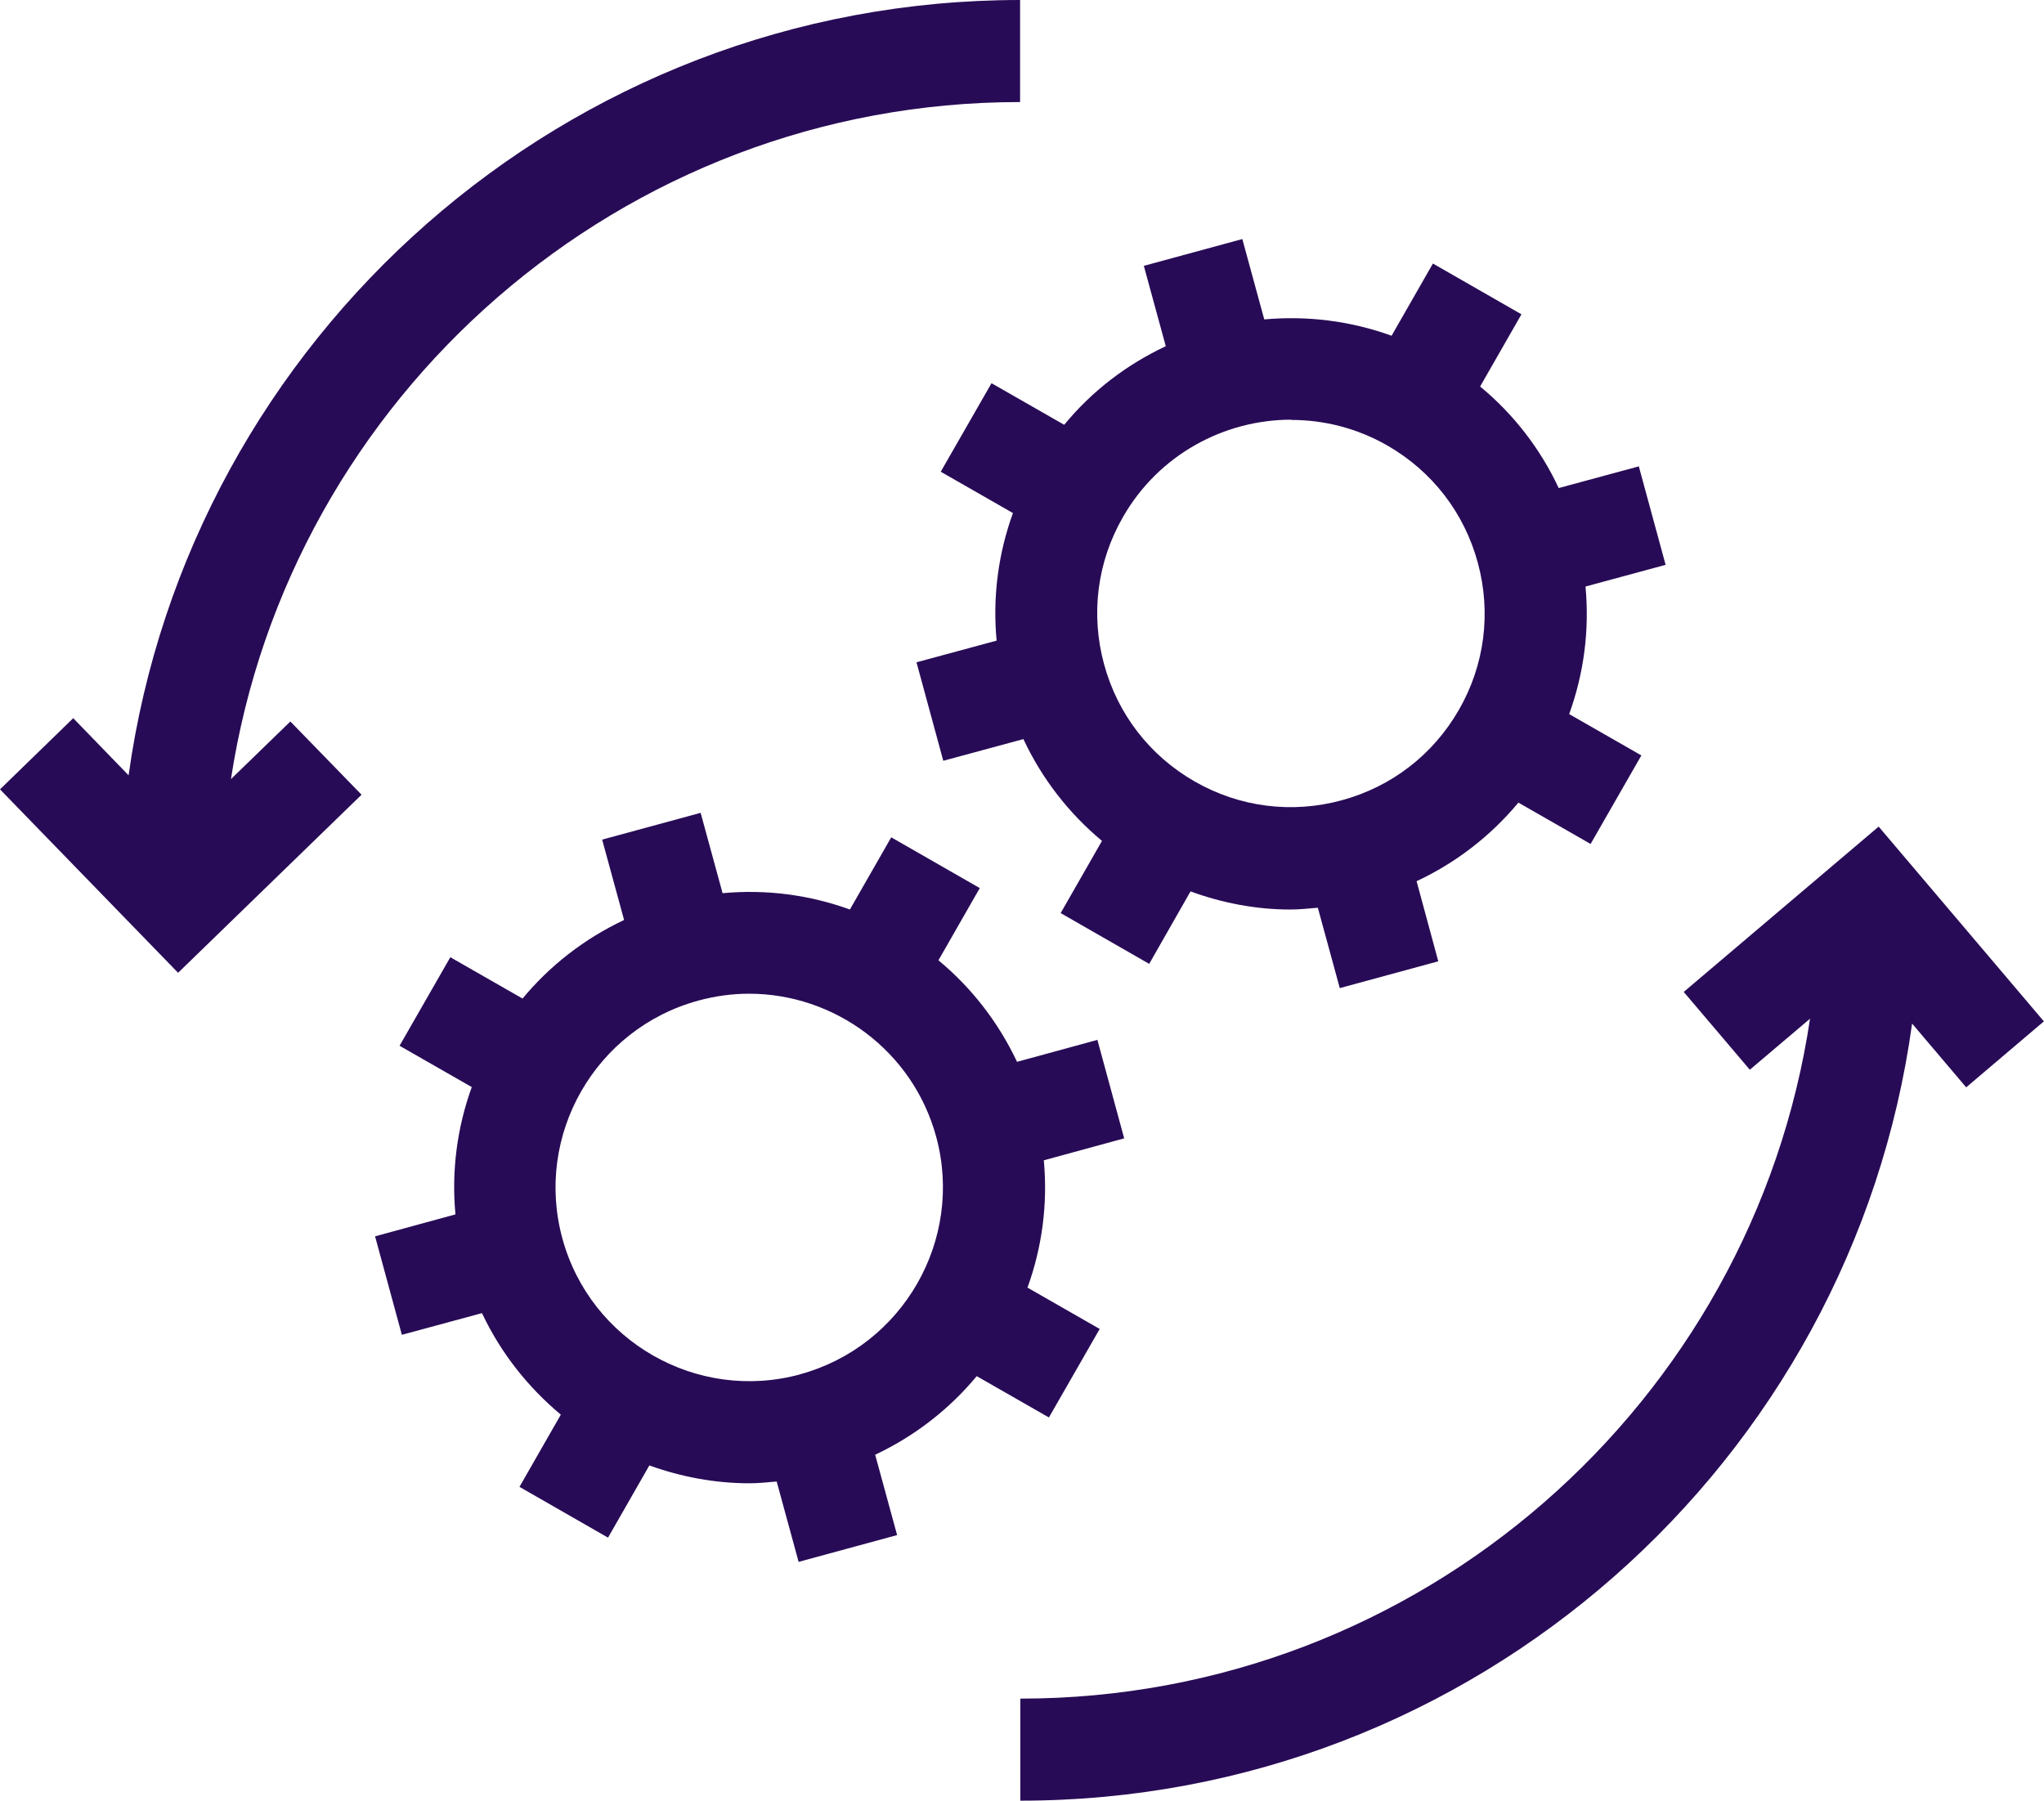 <?xml version="1.0" encoding="UTF-8"?>
<svg id="Layer_1" xmlns="http://www.w3.org/2000/svg" viewBox="0 0 80.11 70.58">
  <defs>
    <style>
      .cls-1 {
        fill: #280b56;
      }
    </style>
  </defs>
  <path class="cls-1" d="M38.28,53.94l2.83,1.62,1.99-3.47-2.83-1.62c.57-1.57.8-3.27.64-4.99l3.15-.86-1.05-3.86-3.15.86c-.74-1.57-1.8-2.92-3.08-3.98l1.62-2.83-3.47-1.99-1.62,2.83c-1.57-.57-3.27-.8-4.99-.64l-.86-3.15-3.86,1.05.86,3.15c-1.57.74-2.92,1.8-3.98,3.08l-2.83-1.62-1.99,3.47,2.83,1.62c-.57,1.57-.8,3.27-.64,4.99l-3.15.86,1.05,3.86,3.14-.85c.74,1.57,1.81,2.91,3.09,3.98l-1.62,2.83,3.47,1.99,1.62-2.83c1.25.45,2.57.7,3.93.7.35,0,.7-.04,1.06-.07l.86,3.15,3.86-1.05-.86-3.15c1.57-.74,2.92-1.8,3.98-3.08ZM31.36,53.87c-4.04,1.1-8.22-1.29-9.32-5.33-1.1-4.04,1.29-8.22,5.33-9.32.66-.18,1.33-.27,1.99-.27,3.34,0,6.41,2.23,7.33,5.6,1.1,4.04-1.3,8.22-5.34,9.32Z"/>
  <path class="cls-1" d="M41.69,16.64l-2.83-1.62-1.99,3.47,2.83,1.62c-.58,1.6-.8,3.3-.64,5l-3.14.85,1.05,3.86,3.14-.85c.72,1.54,1.77,2.9,3.08,3.99l-1.62,2.83,3.47,1.99,1.62-2.84c1.26.46,2.58.71,3.91.71.36,0,.72-.04,1.08-.07l.86,3.15,3.86-1.05-.85-3.14c1.54-.72,2.9-1.77,3.99-3.08l2.83,1.62,1.99-3.47-2.83-1.62c.58-1.6.8-3.3.64-5l3.14-.85-1.05-3.86-3.14.85c-.72-1.54-1.77-2.9-3.08-3.98l1.62-2.83-3.47-1.99-1.62,2.83c-1.63-.59-3.33-.79-4.99-.64l-.86-3.15-3.86,1.05.86,3.15c-1.51.71-2.88,1.74-3.98,3.08ZM50.61,16.46c1.28,0,2.57.32,3.76,1,1.76,1.01,3.02,2.64,3.55,4.6.53,1.96.27,4-.74,5.76-1.01,1.76-2.64,3.02-4.6,3.55-1.95.53-4,.27-5.76-.74-1.76-1.01-3.02-2.64-3.55-4.6-.53-1.96-.27-4,.74-5.76,1.4-2.45,3.97-3.82,6.6-3.82Z"/>
  <path class="cls-1" d="M9.05,30.55c2.29-15.01,15.29-26.55,30.93-26.55V0C22.19,0,7.43,13.24,5.04,30.39l-2.17-2.24-2.87,2.79,6.98,7.19,7.19-6.98-2.79-2.87-2.33,2.26Z"/>
  <path class="cls-1" d="M80.11,40.04l-6.48-7.64-7.64,6.48,2.59,3.05,2.36-2c-2.25,15.06-15.27,26.65-30.95,26.65v4c17.82,0,32.59-13.28,34.95-30.46l2.12,2.5,3.05-2.59Z"/>
</svg>